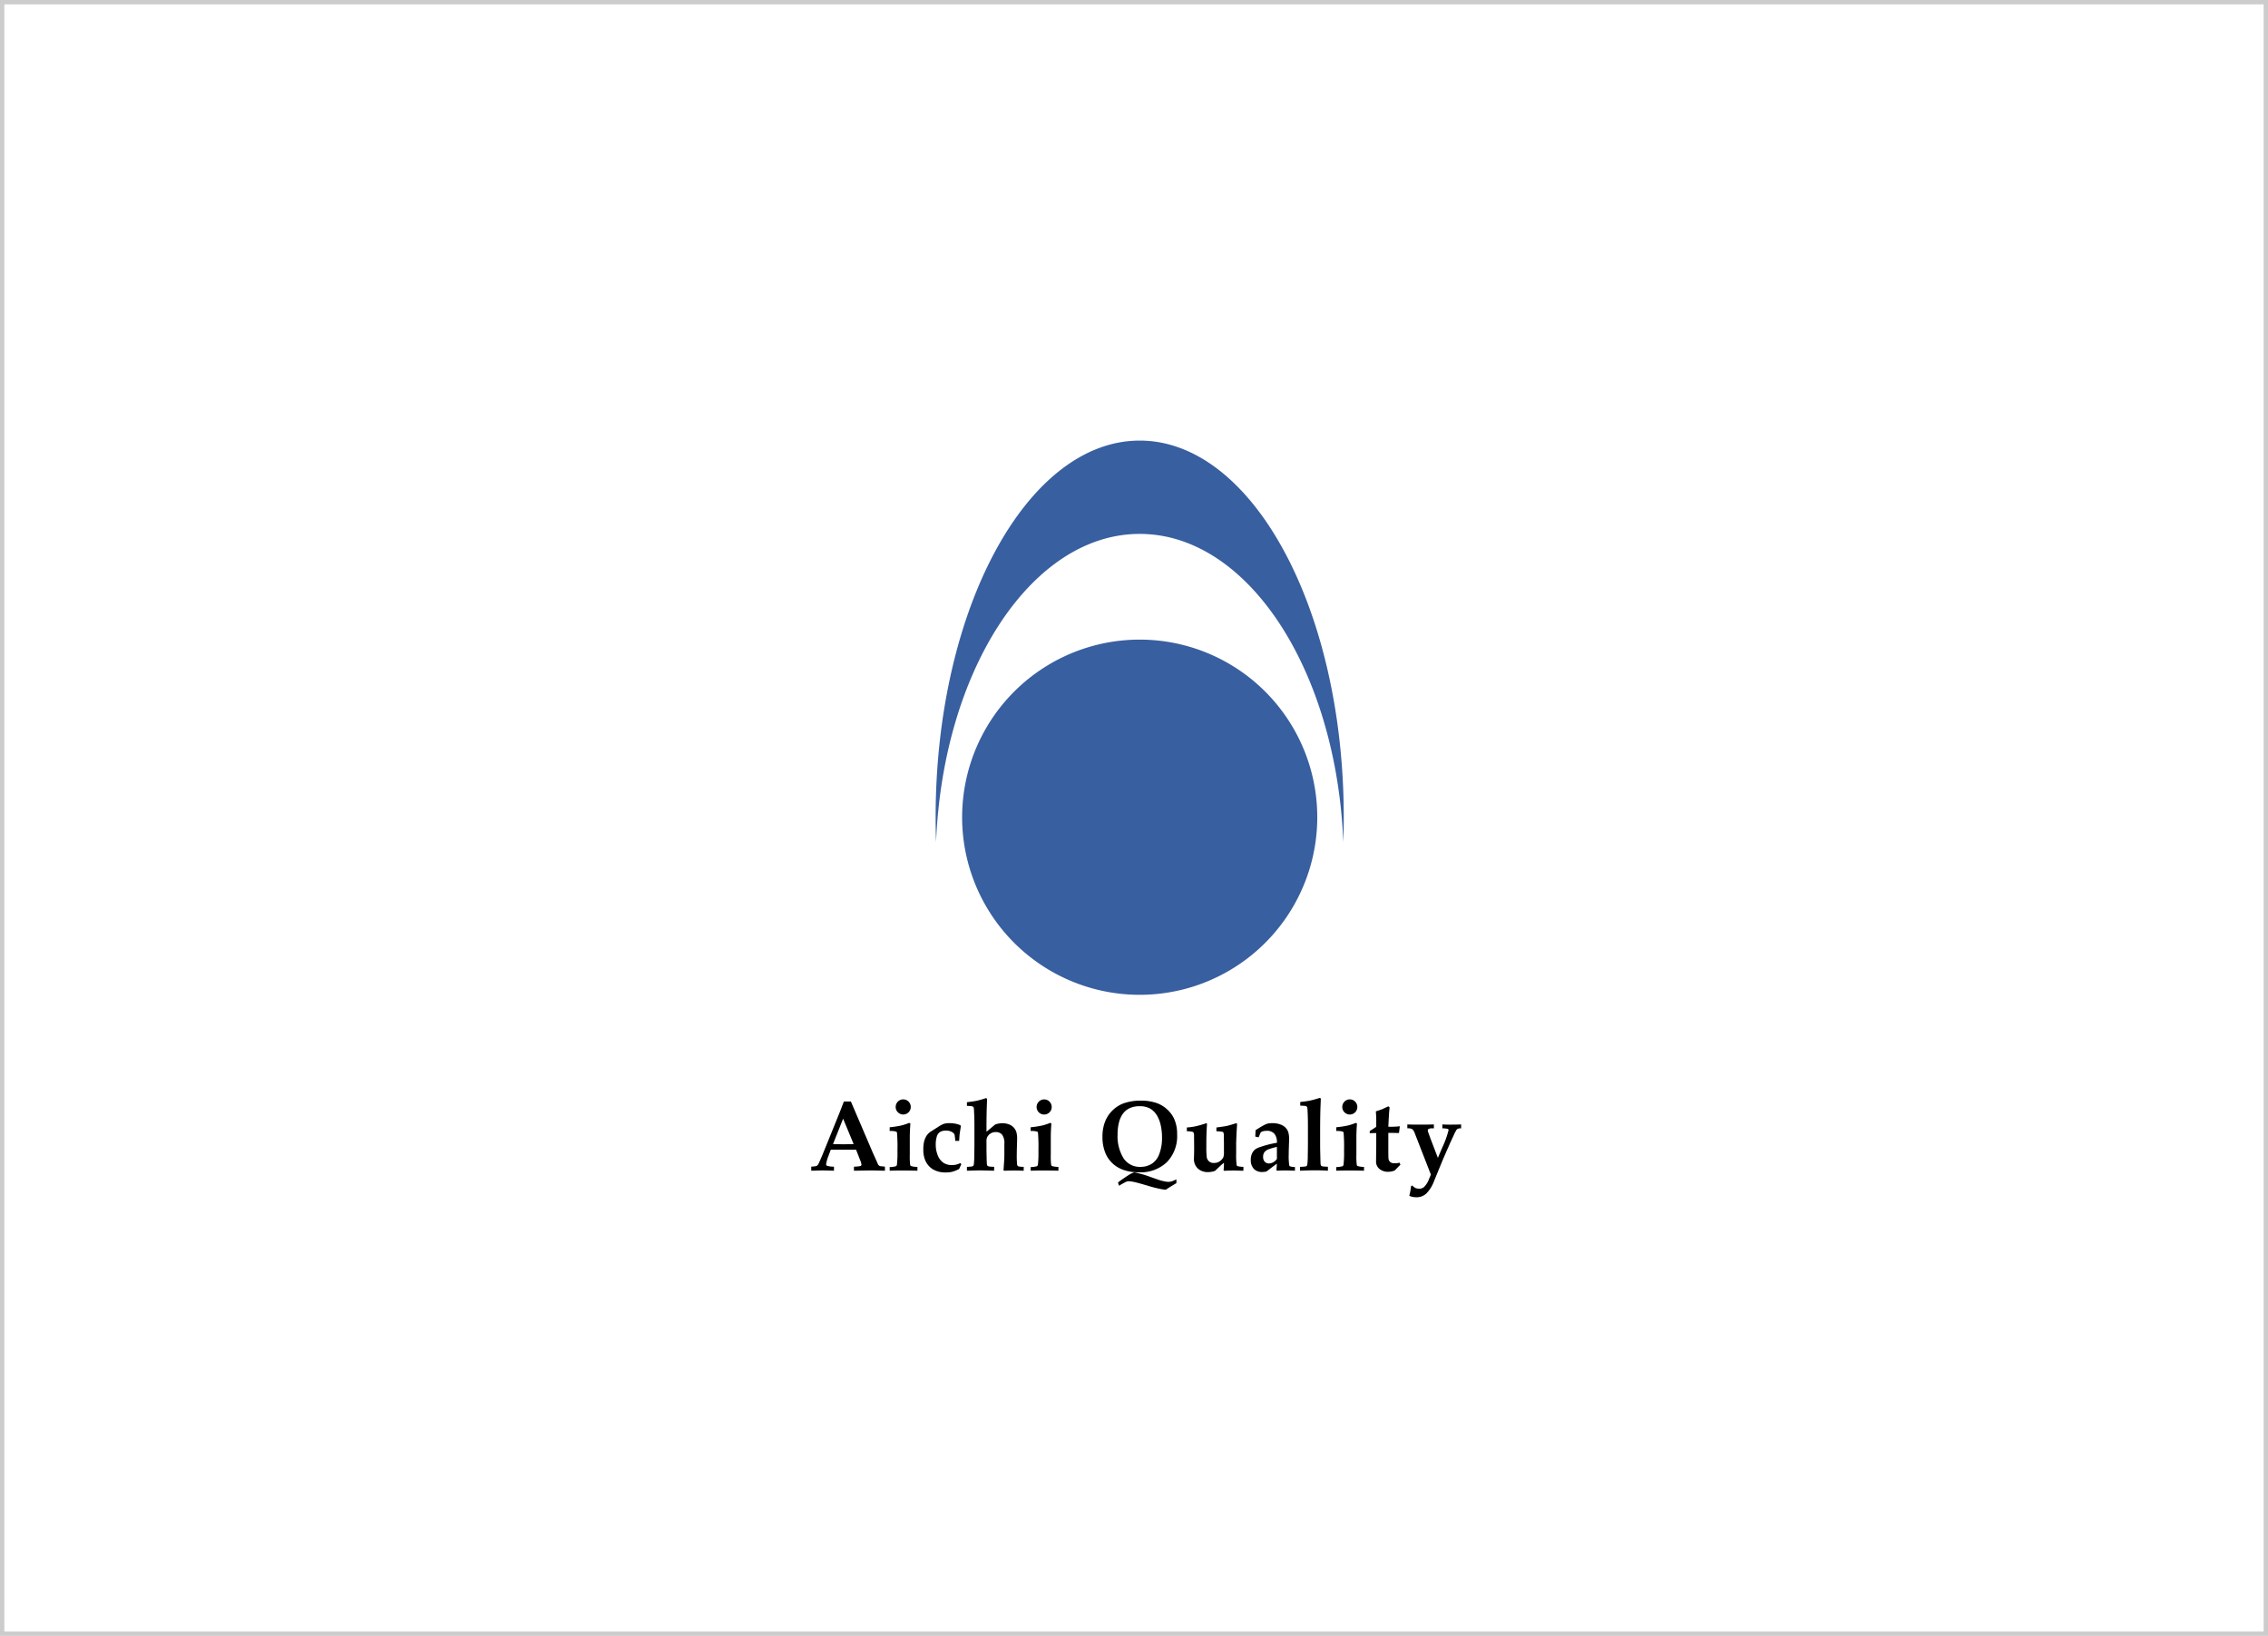 <svg xmlns="http://www.w3.org/2000/svg" xmlns:xlink="http://www.w3.org/1999/xlink" width="520" height="375" viewBox="0 0 520 375">
  <defs>
    <clipPath id="clip-path">
      <rect id="長方形_3" data-name="長方形 3" width="93.575" height="127.044" fill="#385fa0"/>
    </clipPath>
    <clipPath id="clip-path-2">
      <rect id="長方形_4" data-name="長方形 4" width="149" height="22.765"/>
    </clipPath>
  </defs>
  <g id="グループ_9576" data-name="グループ 9576" transform="translate(-730 -550)">
    <g id="扶桑総本家_外観" data-name="扶桑総本家　外観" transform="translate(730 550)" fill="#fff" stroke="#ccc" stroke-width="1">
      <rect width="520" height="375" stroke="none"/>
      <rect x="0.5" y="0.5" width="519" height="374" fill="none"/>
    </g>
    <g id="グループ_9574" data-name="グループ 9574" transform="translate(915.999 650.888)">
      <g id="グループ_7" data-name="グループ 7" transform="translate(28.52 0.112)">
        <g id="グループ_6" data-name="グループ 6" clip-path="url(#clip-path)">
          <path id="パス_3" data-name="パス 3" d="M70.789.111C44.949.111,24,38.765,24,86.443q0,2.875.1,5.7C25.7,52.7,45.987,21.5,70.789,21.5s45.092,31.2,46.684,70.643q.1-2.829.1-5.7C117.577,38.765,96.629.111,70.789.111m0,45.621A40.712,40.712,0,1,0,111.5,86.443,40.713,40.713,0,0,0,70.789,45.732" transform="translate(-24 -0.112)" fill="#385fa0"/>
        </g>
      </g>
      <g id="グループ_9" data-name="グループ 9" transform="translate(0.001 150.796)">
        <g id="グループ_8" data-name="グループ 8" clip-path="url(#clip-path-2)">
          <path id="パス_4" data-name="パス 4" d="M137.123,149.363c.127-.549.21-.933.247-1.151l.17-1.141.295-.056a3.253,3.253,0,0,0,.643.519,2.356,2.356,0,0,0,.948.192,1.691,1.691,0,0,0,1.084-.4,5.034,5.034,0,0,0,1.106-1.755l.452-1.085L138.41,135.1a2.325,2.325,0,0,0-.622-1.034,2.123,2.123,0,0,0-1.118-.185v-.892q1.107.045,2.711.045,1.9,0,3.376-.045v.892H142.5a1.91,1.91,0,0,0-.972.157.341.341,0,0,0-.169.293,1.445,1.445,0,0,0,.113.5l.554,1.525,1.648,4.3.993-2.348a21.283,21.283,0,0,0,1.457-4.02.275.275,0,0,0-.056-.182.527.527,0,0,0-.284-.134,6.336,6.336,0,0,0-1.083-.09v-.892c.482.03,1.087.045,1.818.045q1.333,0,2.484-.045v.892h-.181a1.238,1.238,0,0,0-.576.113.728.728,0,0,0-.3.225,9.715,9.715,0,0,0-.638,1.243q-.668,1.422-1.073,2.349-1.264,2.868-1.6,3.68l-1.818,4.438a8.2,8.2,0,0,1-1.773,2.879,3.236,3.236,0,0,1-2.282.87,4.373,4.373,0,0,1-.808-.069,4.481,4.481,0,0,1-.828-.248m-9.073-14.351V134.5l1.017-.644c.164-.106.322-.217.473-.338v-1.514q0-.813-.089-2.011c.73-.24,1.2-.4,1.422-.485.038-.015.515-.238,1.434-.667l.294.226-.113,1.175-.08,1.3-.1,1.977h.372a16.9,16.9,0,0,0,2.27-.114l-.193,1.525a1.465,1.465,0,0,1-.247.023l-1.108-.023h-1.094V138.7q0,1.74.033,2.056a1.207,1.207,0,0,0,.378.829,1.407,1.407,0,0,0,.965.3,4.3,4.3,0,0,0,.617-.018c.153-.018.352-.055.593-.107l.181.463-.408.406-.869.892a3.66,3.66,0,0,1-.784.253,3.96,3.96,0,0,1-.706.063,2.976,2.976,0,0,1-2.061-.673,2.155,2.155,0,0,1-.752-1.677l.045-3.727v-2.789h-.3c-.415,0-.809.012-1.186.035m-4.579-7.759a1.658,1.658,0,0,1,1.225.509,1.744,1.744,0,0,1,0,2.45,1.724,1.724,0,0,1-2.446,0,1.739,1.739,0,0,1,0-2.45,1.657,1.657,0,0,1,1.225-.509M120.377,143.6v-.835a5.716,5.716,0,0,0,1.446-.2.525.525,0,0,0,.225-.4,25.112,25.112,0,0,0,.113-3.2,38.909,38.909,0,0,0-.1-4.02.444.444,0,0,0-.146-.293,4.354,4.354,0,0,0-1.537-.158v-.858a22.89,22.89,0,0,0,2.575-.384,12.822,12.822,0,0,0,1.9-.621l.271.147q-.135,1.761-.135,3.308v3.84a15.627,15.627,0,0,0,.09,2.326.371.371,0,0,0,.181.271,4.8,4.8,0,0,0,1.479.193v.881q-1.6-.045-3.489-.045c-1.085,0-2.039.015-2.869.045m-1.919-.9v.9q-1.412-.091-2.947-.09t-3.456.09v-.891a9.213,9.213,0,0,0,1.3-.092.544.544,0,0,0,.254-.13.5.5,0,0,0,.119-.265,16.9,16.9,0,0,0,.113-2.134q.034-1.8.033-3.185v-3.727q0-1.772-.08-3.241a3.975,3.975,0,0,0-.112-.936.331.331,0,0,0-.125-.125,1.1,1.1,0,0,0-.429-.137c-.113-.014-.45-.033-1.015-.056v-.835q1.4-.146,2.235-.322t2.247-.614l.236.134-.09,2.282q-.057,1.92-.068,4.708v2.891q0,1.638.024,2.45.043,2.021.067,2.446a1.776,1.776,0,0,0,.078.536.325.325,0,0,0,.114.135.815.815,0,0,0,.349.124q.1.023,1.152.08m-11.7-4.551a13.18,13.18,0,0,0-1.755.492,2.266,2.266,0,0,0-1.1.712,1.783,1.783,0,0,0-.3,1.066,1.58,1.58,0,0,0,.367,1.118,1.252,1.252,0,0,0,.965.4,2.049,2.049,0,0,0,1.023-.294,2.326,2.326,0,0,0,.807-.745Zm4.144,4.607v.847q-1.3-.055-2.3-.056-.946,0-1.84.056l-.1-.125.1-1.478q-.406.26-2.394,1.784a4.422,4.422,0,0,1-.971.113,2.547,2.547,0,0,1-1.925-.722,2.883,2.883,0,0,1-.694-2.078,3.2,3.2,0,0,1,.31-1.5,2.607,2.607,0,0,1,.667-.864,3.926,3.926,0,0,1,1.1-.536,23.432,23.432,0,0,1,3.908-.995,3.063,3.063,0,0,0-.554-2.044,2.2,2.2,0,0,0-1.785-.7,3.44,3.44,0,0,0-.926.124,1.794,1.794,0,0,0-.452.227l-.474,1.14-.768-.169.068-1.457q.838-.565,1.592-.983a6.633,6.633,0,0,1,1.061-.507,4.306,4.306,0,0,1,1.174-.125,5.006,5.006,0,0,1,2.027.355,3.018,3.018,0,0,1,1.175.843,2.8,2.8,0,0,1,.518,1.039,5.733,5.733,0,0,1,.143,1.4c0,.241-.02.87-.057,1.886q-.034,1.016-.034,1.66a14.271,14.271,0,0,0,.114,2.44.369.369,0,0,0,.181.271,4.556,4.556,0,0,0,1.14.157m-24.791-8.209v-.858a13.546,13.546,0,0,0,1.954-.259,22.477,22.477,0,0,0,2.517-.724l.158.125q-.157,2.235-.158,4.133v1.264a18.55,18.55,0,0,0,.08,2.157,1.546,1.546,0,0,0,1.681,1.434,2.174,2.174,0,0,0,1.367-.424,2.459,2.459,0,0,0,.768-.875,3.473,3.473,0,0,0,.137-1.219v-1.931l-.023-1.6a2.394,2.394,0,0,0-.1-.936.376.376,0,0,0-.226-.158,9.917,9.917,0,0,0-1.377-.125v-.858q1.75-.226,2.383-.361t2.146-.621l.214.125-.124,2.077q-.091,2.214-.09,2.473V139.7a18.012,18.012,0,0,0,.1,2.553.419.419,0,0,0,.17.282,5.021,5.021,0,0,0,1.389.17v.9l-2.327-.056-2.134.056-.08-.09.068-.87q.012-.214.012-.869-.44.349-.768.644l-1.276,1.207a4.589,4.589,0,0,1-1.57.283,3.308,3.308,0,0,1-2.393-.835,2.938,2.938,0,0,1-.87-2.225c0-.114.012-.531.034-1.254.007-.384.011-.882.011-1.49l-.023-2.383a2.259,2.259,0,0,0-.084-.814.519.519,0,0,0-.277-.237,6.122,6.122,0,0,0-1.287-.125m-15.543,12.5-.248-.733a9.071,9.071,0,0,1,.983-.745q1.31-.9,1.705-1.13a7.962,7.962,0,0,1,1.028-.474,23.656,23.656,0,0,1,3.782,1.084c1.144.4,1.818.632,2.021.7a11.87,11.87,0,0,0,1.276.315,4.03,4.03,0,0,0,.723.08,2.957,2.957,0,0,0,.587-.056,1.927,1.927,0,0,0,.361-.1l.926-.4v.858q-.44.25-1.671,1.007c-.317.2-.557.368-.723.5a9.1,9.1,0,0,1-1.13-.147,25.962,25.962,0,0,1-2.8-.7q-2.248-.667-3.072-.858a9.086,9.086,0,0,0-1.5-.238,1.654,1.654,0,0,0-.633.125,16.434,16.434,0,0,0-1.615.914m-.339-11.766a9.617,9.617,0,0,0,1.344,5.425,4.432,4.432,0,0,0,3.93,2.006,4.809,4.809,0,0,0,2.506-.673,4.431,4.431,0,0,0,1.768-2.241,10.306,10.306,0,0,0,.637-3.862,12.732,12.732,0,0,0-.294-2.762,7.372,7.372,0,0,0-.908-2.315,4.375,4.375,0,0,0-1.547-1.519,4.862,4.862,0,0,0-2.423-.53,5.284,5.284,0,0,0-2.371.507,4.082,4.082,0,0,0-1.373,1.151,5.557,5.557,0,0,0-.938,2.011,10.869,10.869,0,0,0-.333,2.8m-3.466.564a9.422,9.422,0,0,1,.616-3.552,7.388,7.388,0,0,1,4.184-4.127,11.541,11.541,0,0,1,3.963-.632,10.828,10.828,0,0,1,3.574.519,7.038,7.038,0,0,1,2.512,1.5,6.89,6.89,0,0,1,1.558,2.083,8.447,8.447,0,0,1,.712,3.636,8.553,8.553,0,0,1-2.343,6.358,8.739,8.739,0,0,1-6.442,2.327,10.194,10.194,0,0,1-3.6-.576,7.028,7.028,0,0,1-2.484-1.519,6.882,6.882,0,0,1-1.468-2.061,9.457,9.457,0,0,1-.78-3.952M53.4,127.253a1.724,1.724,0,0,1,1.728,1.728,1.689,1.689,0,0,1-.5,1.231,1.733,1.733,0,1,1-1.226-2.959M50.308,143.6v-.835a5.69,5.69,0,0,0,1.445-.2.529.529,0,0,0,.226-.4,25.357,25.357,0,0,0,.113-3.2,39.31,39.31,0,0,0-.1-4.02.449.449,0,0,0-.147-.293,4.34,4.34,0,0,0-1.535-.158v-.858a22.933,22.933,0,0,0,2.575-.384,12.913,12.913,0,0,0,1.9-.621l.271.147q-.135,1.761-.135,3.308v3.84a15.626,15.626,0,0,0,.09,2.326.367.367,0,0,0,.181.271,4.794,4.794,0,0,0,1.479.193v.881q-1.6-.045-3.489-.045-1.627,0-2.869.045m-1.6-.891v.891q-1.7-.045-2.214-.045-.349,0-2.3.045l-.114-.113.158-2.36q.034-.62.034-1.479V137.46a3.3,3.3,0,0,0-.515-2.127,1.841,1.841,0,0,0-1.472-.593,2.127,2.127,0,0,0-1.219.349,2.228,2.228,0,0,0-.791.948,2.645,2.645,0,0,0-.1.927v1.422q0,.88.033,2.241t.08,1.609a.484.484,0,0,0,.09.2.415.415,0,0,0,.158.113,1.651,1.651,0,0,0,.519.113l.87.046v.891q-3.084-.078-3.434-.078l-2.8.078v-.891a9.866,9.866,0,0,0,1.18-.092.556.556,0,0,0,.26-.13.565.565,0,0,0,.13-.242,17.03,17.03,0,0,0,.113-2.145q.034-1.8.034-3.2v-3.659q0-1.818-.09-3.3a3.487,3.487,0,0,0-.1-.892.323.323,0,0,0-.125-.125,1.157,1.157,0,0,0-.418-.124c-.127-.023-.455-.045-.982-.069v-.835q1.592-.191,2.31-.349c.477-.106,1.165-.3,2.059-.587l.248.135-.09,2.688q-.045,2.043-.044,3.793v1.085l1.987-1.649a4.512,4.512,0,0,1,1.638-.3,4.1,4.1,0,0,1,1.586.288,2.765,2.765,0,0,1,1.09.762,2.863,2.863,0,0,1,.559,1.034,5.337,5.337,0,0,1,.164,1.463q0,.3-.045,1.761-.034,1.073-.034,1.761a19.607,19.607,0,0,0,.08,2.45.494.494,0,0,0,.248.351,4.364,4.364,0,0,0,1.266.125m-14.313-.6-.5,1.094a8.361,8.361,0,0,1-1.576.639,6.035,6.035,0,0,1-1.451.152,5.581,5.581,0,0,1-3-.723,4.552,4.552,0,0,1-1.752-2.068,6.226,6.226,0,0,1-.429-2.529,6.923,6.923,0,0,1,.226-1.942,4.425,4.425,0,0,1,.643-1.333,3.383,3.383,0,0,1,.758-.723l1.739-1.1a7.3,7.3,0,0,1,1.209-.677,4.088,4.088,0,0,1,1.411-.2,7.325,7.325,0,0,1,1.351.119,5.177,5.177,0,0,1,1.157.355l.113.193-.283,1.841q-.034.248-.113,1.558H33.02a11.8,11.8,0,0,0-.17-1.49,1.71,1.71,0,0,0-.734-.626,2.742,2.742,0,0,0-1.219-.244,2.576,2.576,0,0,0-1.367.316,1.838,1.838,0,0,0-.745,1.061,6.015,6.015,0,0,0-.238,1.807,6.36,6.36,0,0,0,.486,2.545,3.618,3.618,0,0,0,1.282,1.649,3.486,3.486,0,0,0,1.96.525,4.1,4.1,0,0,0,1-.119,3.979,3.979,0,0,0,.9-.345Zm-13.32-14.861a1.724,1.724,0,0,1,1.728,1.728,1.689,1.689,0,0,1-.5,1.231,1.733,1.733,0,1,1-1.226-2.959M17.983,143.6v-.835a5.719,5.719,0,0,0,1.447-.2.528.528,0,0,0,.223-.4,25.015,25.015,0,0,0,.114-3.2,39.309,39.309,0,0,0-.1-4.02.449.449,0,0,0-.147-.293,4.349,4.349,0,0,0-1.537-.158v-.858a22.919,22.919,0,0,0,2.576-.384,13.005,13.005,0,0,0,1.9-.621l.271.147q-.135,1.761-.135,3.308v3.84a15.625,15.625,0,0,0,.09,2.326.367.367,0,0,0,.181.271,4.794,4.794,0,0,0,1.479.193v.881q-1.6-.045-3.49-.045-1.626,0-2.869.045M4.991,137.495q1.062.034,2.405.034,1.3,0,2.327-.034l-2.416-5.826ZM0,143.6v-.938a8.708,8.708,0,0,0,1.091-.118.8.8,0,0,0,.3-.158,1.288,1.288,0,0,0,.253-.34q.13-.23.774-1.722.294-.7,1.13-2.766l2.947-7.273.993-2.563h1.6l5.048,11.789.7,1.547.453,1.039a1.114,1.114,0,0,0,.214.293.674.674,0,0,0,.231.135,3.456,3.456,0,0,0,.662.08c.113.015.278.033.5.056v.938l-3.14-.068-3.963.068v-.938a6.507,6.507,0,0,0,1.54-.152.337.337,0,0,0,.176-.322,2.928,2.928,0,0,0-.259-.926l-.972-2.484h-5.8l-.5,1.355a8.594,8.594,0,0,0-.564,1.942.417.417,0,0,0,.181.384,4.839,4.839,0,0,0,1.615.2v.938l-2.61-.068Z" transform="translate(-0.001 -126.915)"/>
        </g>
      </g>
    </g>
  </g>
</svg>
